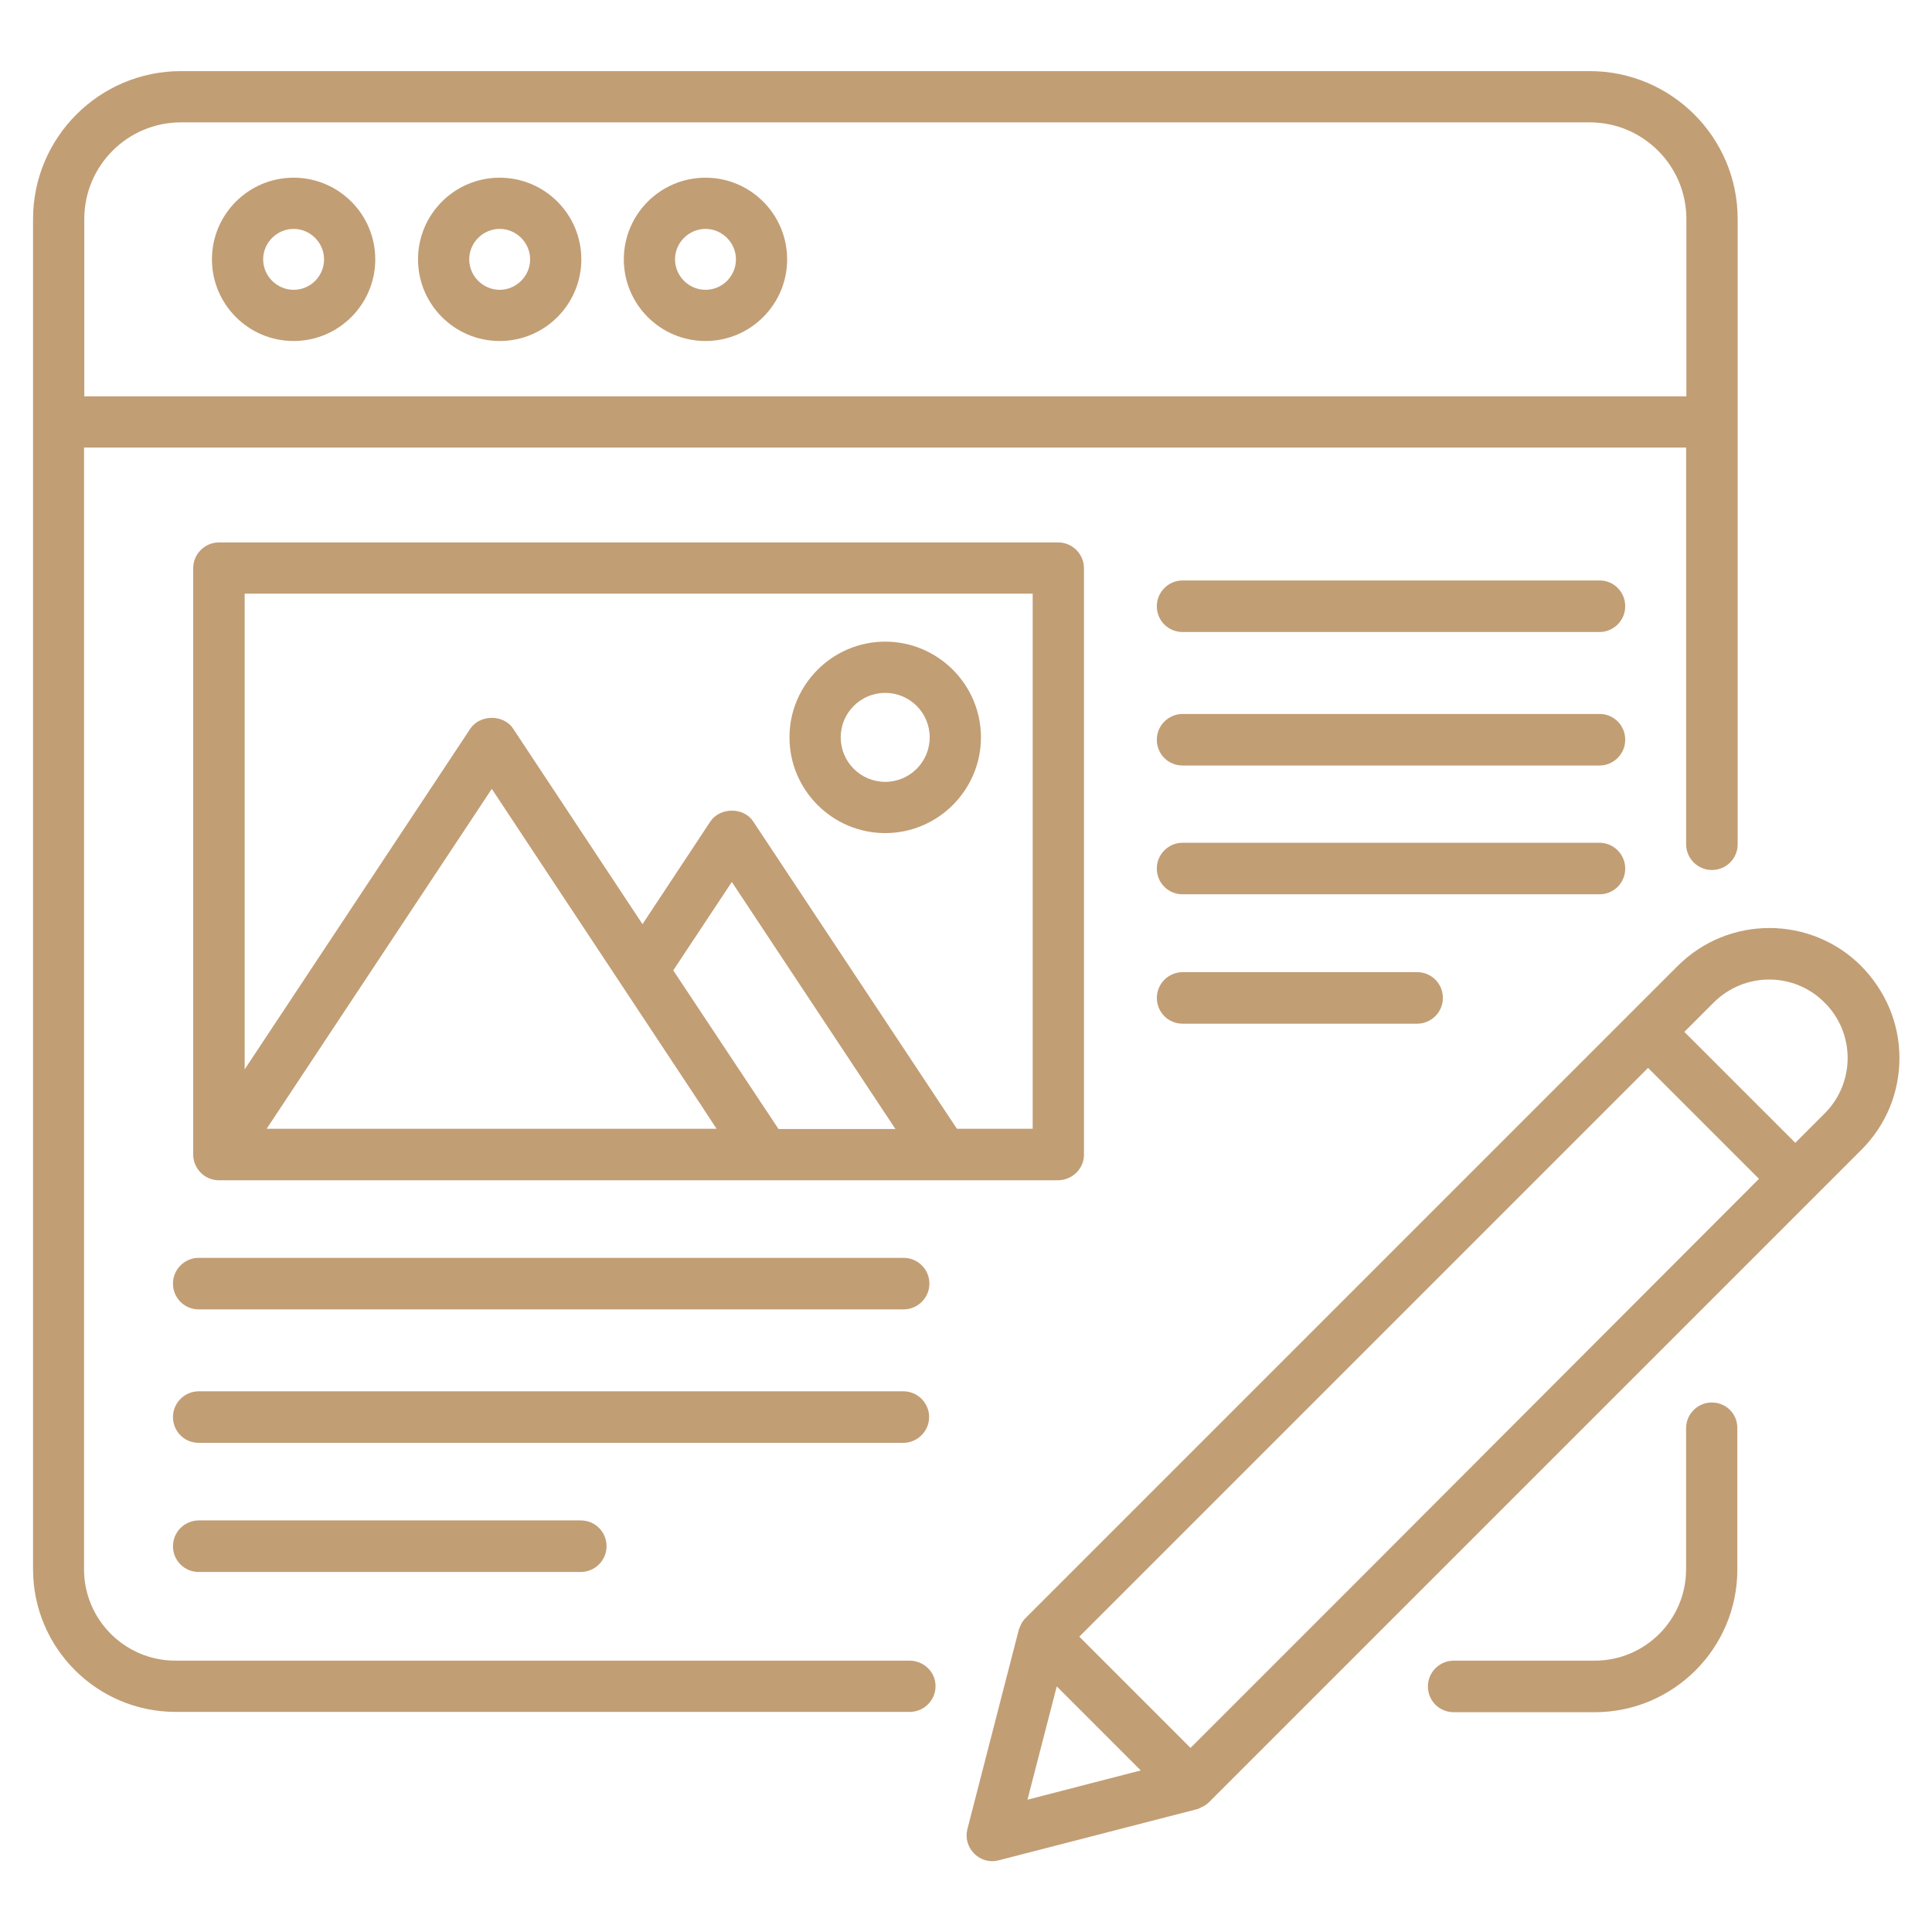 <svg xmlns="http://www.w3.org/2000/svg" id="Layer_1" data-name="Layer 1" viewBox="0 0 512 512"><defs><style>      .cls-1 {        fill: #c29e75;      }    </style></defs><path class="cls-1" d="m77.81,47.09c-11.95,0-21.64,9.7-21.64,21.64s9.7,21.64,21.64,21.64,21.64-9.7,21.64-21.64-9.7-21.64-21.64-21.64Zm0,29.71c-4.42,0-8.07-3.65-8.07-8.07s3.65-8.07,8.07-8.07,8.07,3.65,8.07,8.07-3.57,8.07-8.07,8.07Z"></path><path class="cls-1" d="m132.42,47.09c-11.95,0-21.64,9.7-21.64,21.64s9.7,21.64,21.64,21.64,21.64-9.7,21.64-21.64-9.7-21.64-21.64-21.64Zm0,29.71c-4.42,0-8.07-3.65-8.07-8.07s3.65-8.07,8.07-8.07,8.07,3.65,8.07,8.07-3.65,8.07-8.07,8.07Z"></path><path class="cls-1" d="m186.96,47.09c-11.95,0-21.64,9.7-21.64,21.64s9.7,21.64,21.64,21.64,21.64-9.7,21.64-21.64-9.7-21.64-21.64-21.64h0Zm0,29.71c-4.42,0-8.07-3.65-8.07-8.07s3.65-8.07,8.07-8.07,8.07,3.65,8.07,8.07-3.57,8.07-8.07,8.07h0Z"></path><path class="cls-1" d="m493.23,256c-13.42-13.42-35.22-13.42-48.64,0l-129.71,129.71-43.21,43.21c-.62.62-1.01,1.32-1.32,2.09-.08.16-.08.23-.16.39-.08.23-.23.47-.23.62l-13.58,52.67c-.62,2.33.08,4.81,1.78,6.52,1.32,1.32,3.03,2.02,4.81,2.02.54,0,1.16-.08,1.71-.23l52.67-13.58c.23-.08.47-.16.7-.31.08-.08.23-.08.31-.16.78-.31,1.47-.78,2.09-1.4l48.02-48.02,124.82-124.82c6.52-6.52,10.08-15.13,10.08-24.36s-3.72-17.84-10.16-24.36h0Zm-220.94,220.94l7.76-30.02,22.26,22.26-30.02,7.76Zm43.21-13.73l-29.48-29.48,30.8-30.8,119.93-119.93,29.4,29.4-102.63,102.79-48.02,48.02Zm168.03-168.11l-7.76,7.76-29.4-29.4,7.76-7.76c8.15-8.15,21.33-8.15,29.4,0,8.15,8.07,8.15,21.26,0,29.4Z"></path><path class="cls-1" d="m287.26,305.96v-155.38c0-3.72-3.03-6.83-6.83-6.83H58.03c-3.72,0-6.83,3.03-6.83,6.83v155.38c0,3.72,3.03,6.83,6.83,6.83h222.41c3.8-.08,6.83-3.1,6.83-6.83Zm-100.93-12.26l3.57,5.43h-119.23l59.66-90.07,56.01,84.64Zm19.94,5.43l-27.85-41.97,15.52-23.43,43.36,65.47h-31.03v-.08Zm67.41,0h-20.09l-53.99-81.45c-2.48-3.8-8.77-3.8-11.33,0l-18,27.23-34.29-51.82c-2.48-3.8-8.77-3.8-11.33,0l-59.81,90.3v-126.06h208.83v141.81Z"></path><path class="cls-1" d="m234.59,220.78c13.96,0,25.37-11.4,25.37-25.37s-11.4-25.37-25.37-25.37-25.37,11.4-25.37,25.37,11.4,25.37,25.37,25.37h0Zm0-37.16c6.52,0,11.79,5.28,11.79,11.79s-5.28,11.79-11.79,11.79-11.79-5.28-11.79-11.79,5.28-11.79,11.79-11.79Z"></path><path class="cls-1" d="m52.67,402.93c-3.72,0-6.83,3.03-6.83,6.83s3.03,6.83,6.83,6.83h101.24c3.72,0,6.83-3.03,6.83-6.83s-3.03-6.83-6.83-6.83H52.67Z"></path><path class="cls-1" d="m246.23,375.54c0-3.72-3.03-6.83-6.83-6.83H52.67c-3.72,0-6.83,3.03-6.83,6.83s3.03,6.83,6.83,6.83h186.8c3.72-.08,6.75-3.1,6.75-6.83h0Z"></path><path class="cls-1" d="m239.48,333.34H52.67c-3.72,0-6.83,3.03-6.83,6.83s3.03,6.83,6.83,6.83h186.8c3.72,0,6.83-3.03,6.83-6.83s-3.1-6.83-6.83-6.83Z"></path><path class="cls-1" d="m423.95,189.21h-110.55c-3.72,0-6.83,3.03-6.83,6.83s3.03,6.83,6.83,6.83h110.47c3.72,0,6.83-3.03,6.83-6.83s-3.03-6.83-6.75-6.83Z"></path><path class="cls-1" d="m313.41,257.63c-3.72,0-6.83,3.03-6.83,6.83s3.03,6.83,6.83,6.83h62.14c3.72,0,6.83-3.03,6.83-6.83s-3.03-6.83-6.83-6.83h-62.14Z"></path><path class="cls-1" d="m430.7,230.17c0-3.72-3.03-6.83-6.83-6.83h-110.47c-3.72,0-6.83,3.03-6.83,6.83s3.03,6.83,6.83,6.83h110.47c3.8,0,6.83-3.03,6.83-6.83Z"></path><path class="cls-1" d="m423.95,153.83h-110.55c-3.72,0-6.83,3.03-6.83,6.83s3.03,6.83,6.83,6.83h110.47c3.72,0,6.83-3.03,6.83-6.83s-3.03-6.83-6.75-6.83Z"></path><path class="cls-1" d="m241.03,440.09H46.47c-13.34,0-24.2-10.86-24.2-24.2V118.61h424.57v105.12c0,3.72,3.03,6.83,6.83,6.83s6.83-3.03,6.83-6.83V58.03c0-21.64-17.61-39.18-39.18-39.18H47.94c-21.64,0-39.18,17.61-39.18,39.18v357.86c0,20.79,16.91,37.78,37.78,37.78h194.56c3.72,0,6.83-3.03,6.83-6.83s-3.18-6.75-6.9-6.75ZM22.34,58.03c0-14.12,11.48-25.6,25.6-25.6h373.37c14.12,0,25.6,11.48,25.6,25.6v47.01H22.34v-47.01Z"></path><path class="cls-1" d="m453.66,371.67c-3.72,0-6.83,3.03-6.83,6.83v37.39c0,13.34-10.86,24.2-24.2,24.2h-37.39c-3.72,0-6.83,3.03-6.83,6.83s3.03,6.83,6.83,6.83h37.39c20.79,0,37.78-16.91,37.78-37.78v-37.39c.08-3.88-2.95-6.9-6.75-6.9h0Z"></path></svg>